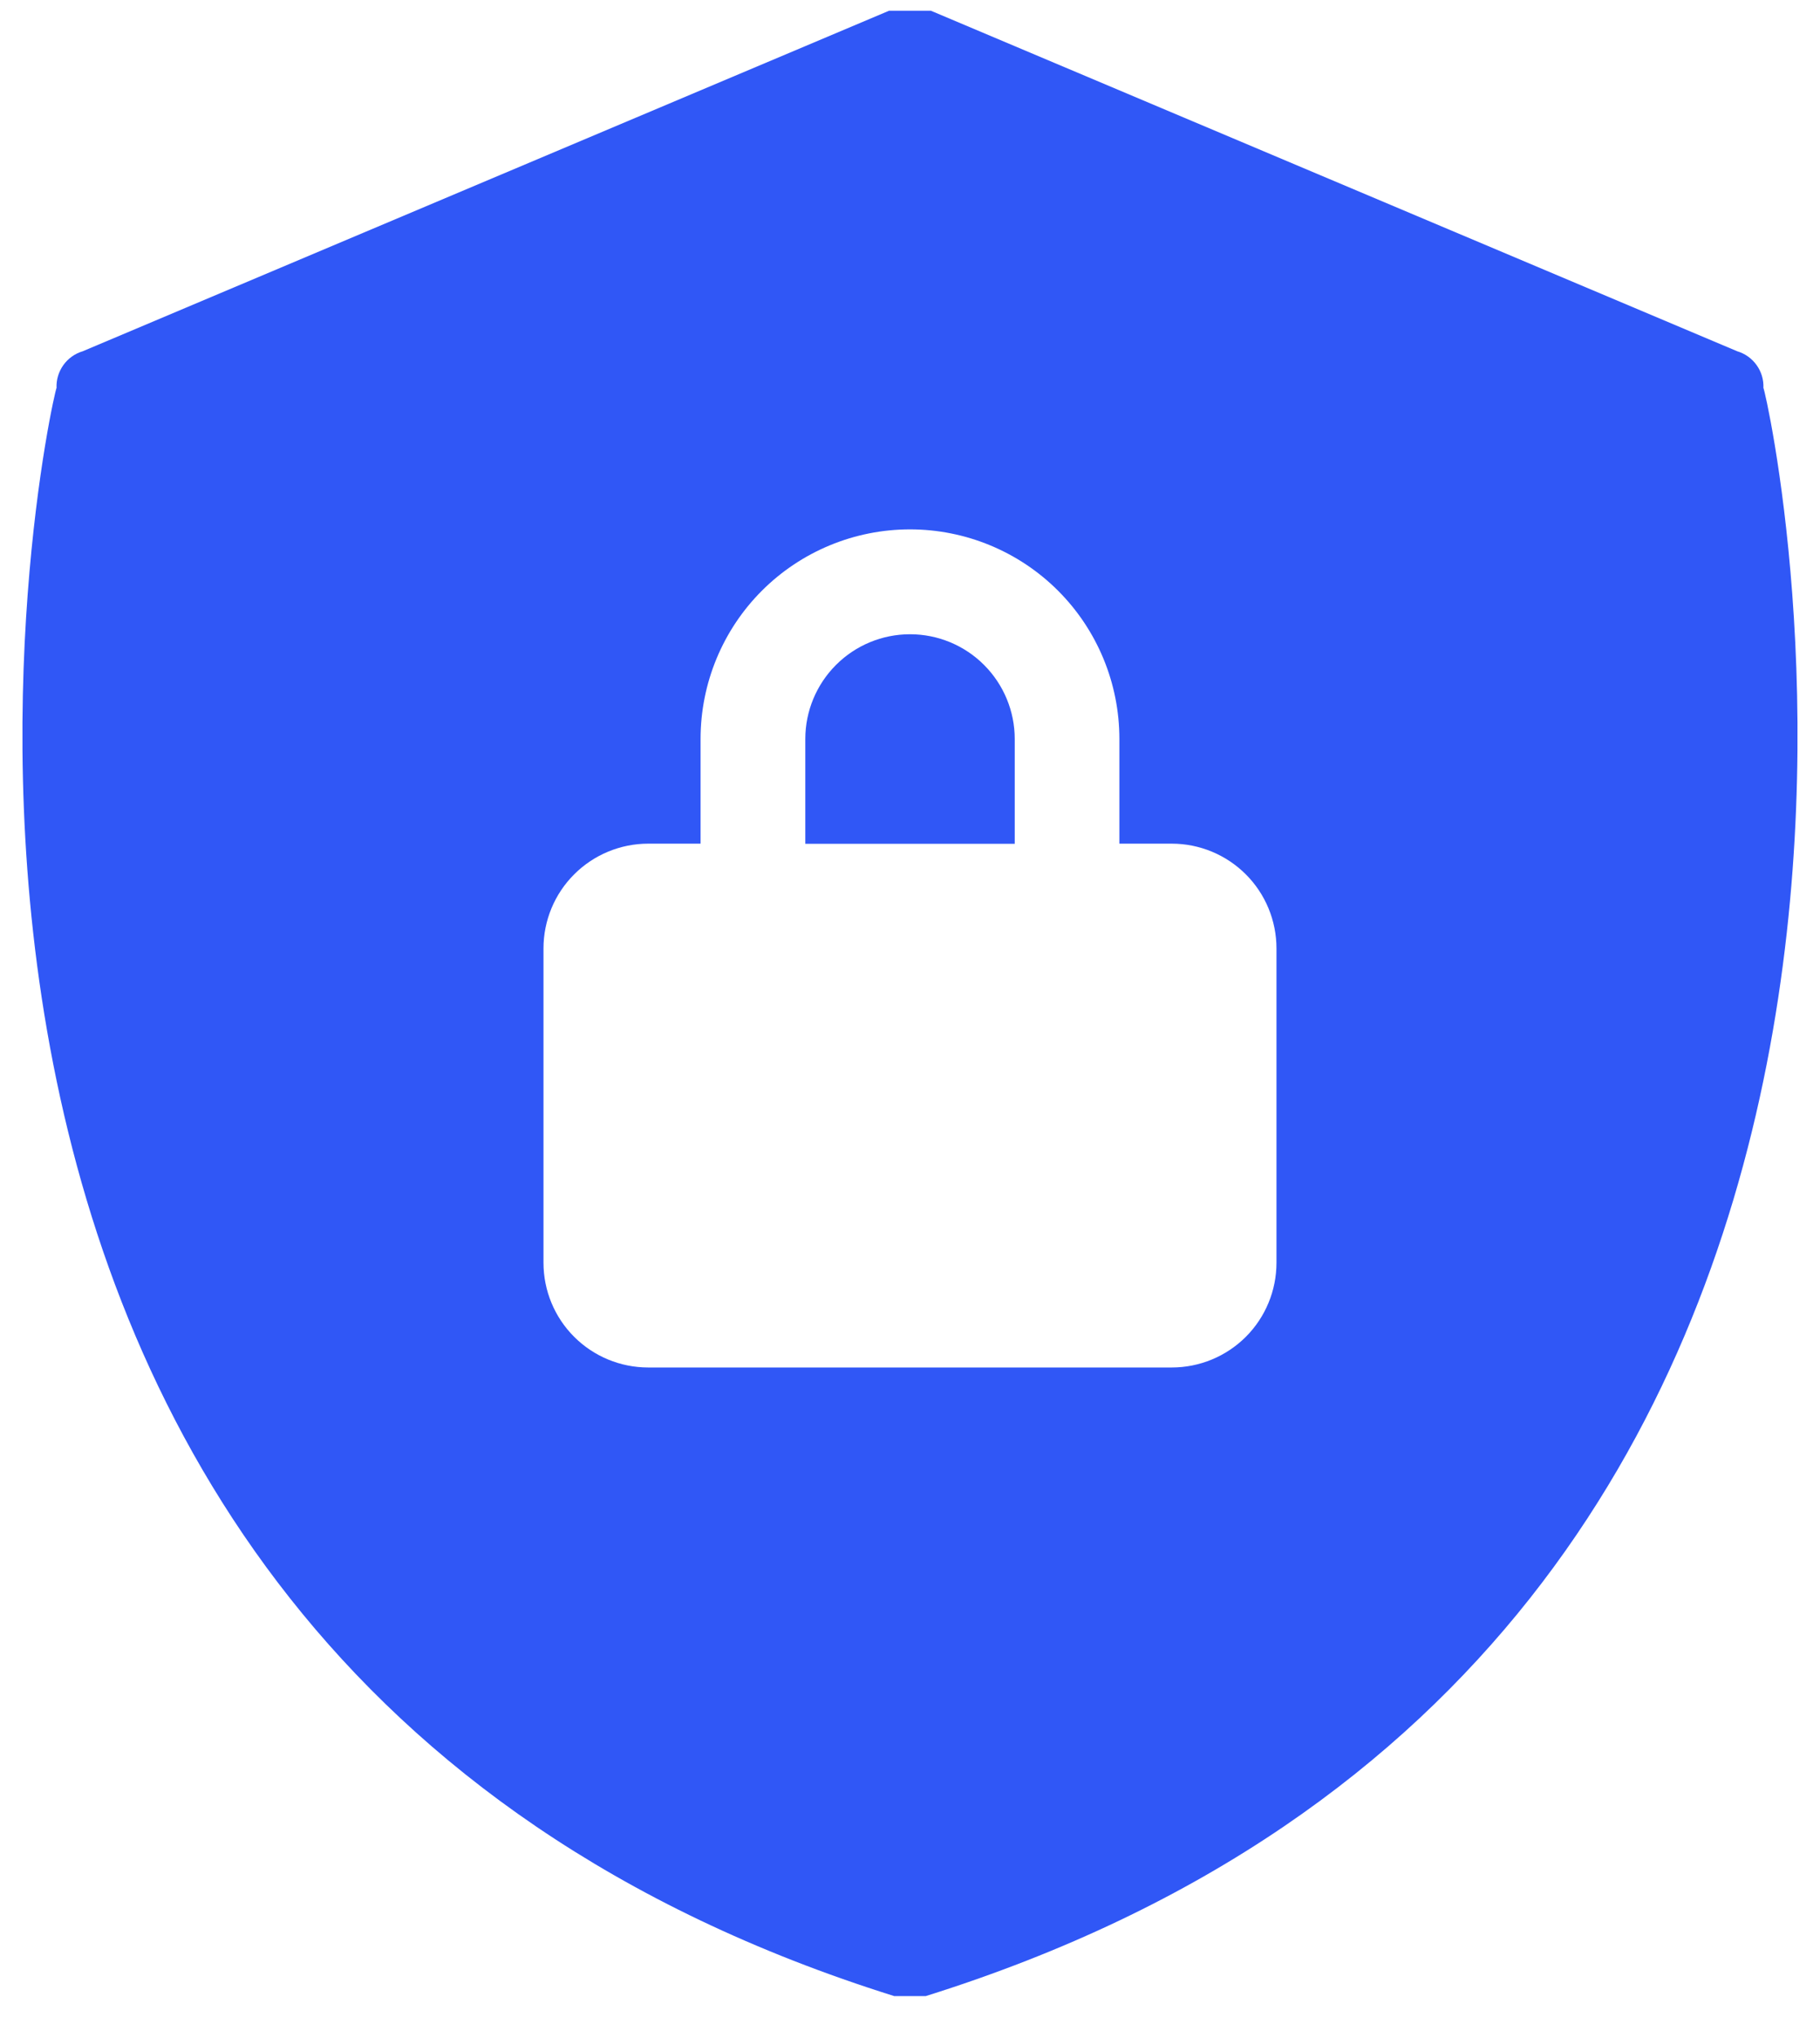<svg width="42" height="47" viewBox="0 0 42 47" fill="none" xmlns="http://www.w3.org/2000/svg">
<path d="M21 14.629C20.36 14.629 19.745 14.883 19.292 15.337C18.839 15.79 18.584 16.404 18.584 17.045V19.462H23.417V17.045C23.417 16.404 23.162 15.79 22.709 15.337C22.256 14.883 21.641 14.629 21 14.629Z" fill="#3057F6"/>
<path d="M40.09 8.102L21.483 0.248H20.516L1.909 8.102C1.729 8.155 1.571 8.268 1.462 8.421C1.353 8.574 1.297 8.759 1.305 8.947C1.184 9.189 -5.219 37.945 20.637 46.04H21.362C47.218 37.945 40.815 9.189 40.694 8.947C40.702 8.759 40.647 8.574 40.537 8.421C40.428 8.268 40.27 8.155 40.09 8.102ZM29.457 29.125C29.457 29.766 29.203 30.381 28.75 30.834C28.296 31.287 27.682 31.541 27.041 31.541H14.958C14.318 31.541 13.703 31.287 13.25 30.834C12.796 30.381 12.542 29.766 12.542 29.125V21.876C12.542 21.235 12.796 20.62 13.25 20.167C13.703 19.714 14.318 19.459 14.958 19.459H16.167V17.043C16.167 15.761 16.676 14.531 17.582 13.625C18.488 12.719 19.718 12.21 21 12.21C22.281 12.21 23.511 12.719 24.417 13.625C25.323 14.531 25.832 15.761 25.832 17.043V19.459H27.041C27.682 19.459 28.296 19.714 28.75 20.167C29.203 20.62 29.457 21.235 29.457 21.876V29.125Z" fill="#3057F6"/>
</svg>
